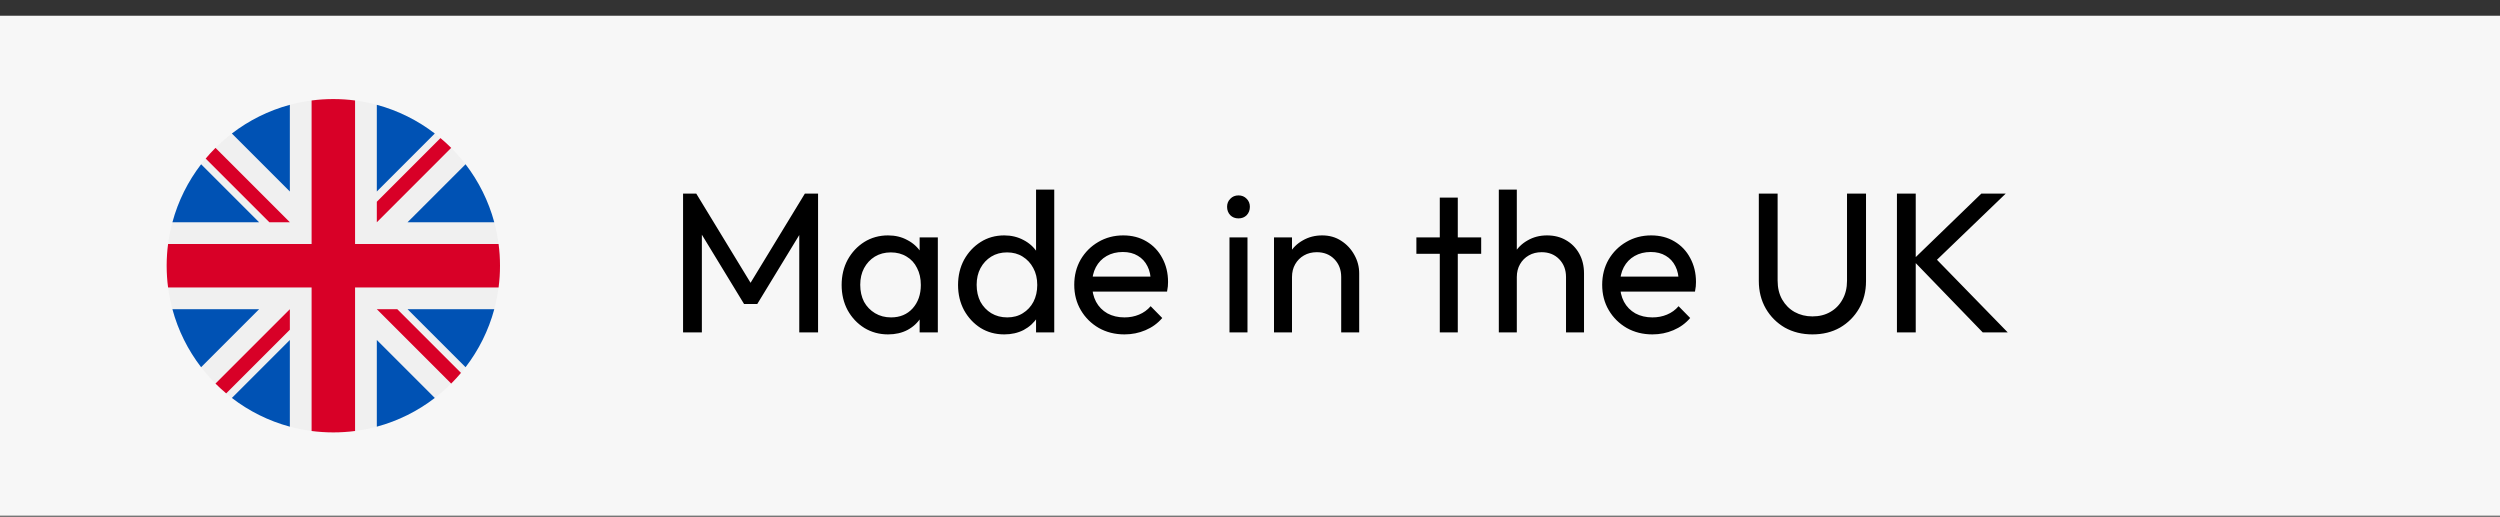 <svg width="150" height="31" viewBox="0 0 150 31" fill="none" xmlns="http://www.w3.org/2000/svg">
    <rect x="0" y="0" width="150" height="31" fill="#333333" stroke="none"/>
    <rect width="150" height="30" transform="translate(0 0.944)" fill="#F7F7F7"/>
    <g clip-path="url(#clip0_1_1518)">
    <path d="M20 25.944C25.523 25.944 30 21.467 30 15.944C30 10.421 25.523 5.944 20 5.944C14.477 5.944 10 10.421 10 15.944C10 21.467 14.477 25.944 20 25.944Z" fill="#F0F0F0"/>
    <path d="M12.067 9.856C11.282 10.878 10.689 12.056 10.345 13.336H15.547L12.067 9.856Z" fill="#0052B4"/>
    <path d="M29.656 13.335C29.311 12.056 28.718 10.878 27.933 9.856L24.453 13.335H29.656Z" fill="#0052B4"/>
    <path d="M10.345 18.553C10.689 19.833 11.282 21.011 12.067 22.032L15.547 18.553H10.345Z" fill="#0052B4"/>
    <path d="M26.088 8.011C25.066 7.226 23.888 6.634 22.609 6.289V11.491L26.088 8.011Z" fill="#0052B4"/>
    <path d="M13.912 23.877C14.934 24.663 16.112 25.255 17.391 25.6V20.398L13.912 23.877Z" fill="#0052B4"/>
    <path d="M17.391 6.289C16.112 6.634 14.934 7.226 13.912 8.011L17.391 11.491V6.289Z" fill="#0052B4"/>
    <path d="M22.609 25.6C23.888 25.255 25.066 24.663 26.088 23.877L22.609 20.398V25.6Z" fill="#0052B4"/>
    <path d="M24.453 18.553L27.933 22.032C28.718 21.011 29.311 19.833 29.656 18.553H24.453Z" fill="#0052B4"/>
    <path d="M29.915 14.64H21.304H21.304V6.029C20.877 5.973 20.442 5.944 20 5.944C19.558 5.944 19.123 5.973 18.696 6.029V14.64V14.64H10.085C10.029 15.067 10 15.502 10 15.944C10 16.386 10.029 16.822 10.085 17.248H18.696H18.696V25.86C19.123 25.915 19.558 25.944 20 25.944C20.442 25.944 20.877 25.915 21.304 25.86V17.249V17.249H29.915C29.971 16.822 30 16.386 30 15.944C30 15.502 29.971 15.067 29.915 14.64Z" fill="#D80027"/>
    <path d="M22.609 18.553L27.071 23.015C27.276 22.81 27.472 22.596 27.659 22.373L23.838 18.553H22.609V18.553Z" fill="#D80027"/>
    <path d="M17.391 18.553H17.391L12.929 23.015C13.134 23.221 13.349 23.416 13.571 23.603L17.391 19.783V18.553Z" fill="#D80027"/>
    <path d="M17.391 13.336V13.335L12.929 8.873C12.724 9.078 12.528 9.293 12.341 9.515L16.162 13.335H17.391V13.336Z" fill="#D80027"/>
    <path d="M22.609 13.336L27.071 8.873C26.866 8.668 26.651 8.472 26.429 8.285L22.609 12.106V13.336Z" fill="#D80027"/>
    </g>
    <path d="M40.984 19.944V11.616H41.776L45.304 17.412H44.764L48.292 11.616H49.084V19.944H47.956V13.596L48.22 13.668L45.436 18.24H44.644L41.86 13.668L42.112 13.596V19.944H40.984ZM53.282 20.064C52.762 20.064 52.29 19.936 51.866 19.68C51.442 19.416 51.106 19.06 50.858 18.612C50.618 18.164 50.498 17.66 50.498 17.1C50.498 16.54 50.618 16.036 50.858 15.588C51.106 15.14 51.438 14.784 51.854 14.52C52.278 14.256 52.754 14.124 53.282 14.124C53.714 14.124 54.098 14.216 54.434 14.4C54.778 14.576 55.054 14.824 55.262 15.144C55.47 15.456 55.586 15.82 55.61 16.236V17.952C55.586 18.36 55.47 18.724 55.262 19.044C55.062 19.364 54.79 19.616 54.446 19.8C54.11 19.976 53.722 20.064 53.282 20.064ZM53.462 19.044C53.998 19.044 54.43 18.864 54.758 18.504C55.086 18.136 55.25 17.668 55.25 17.1C55.25 16.708 55.174 16.368 55.022 16.08C54.878 15.784 54.67 15.556 54.398 15.396C54.126 15.228 53.81 15.144 53.45 15.144C53.09 15.144 52.77 15.228 52.49 15.396C52.218 15.564 52.002 15.796 51.842 16.092C51.69 16.38 51.614 16.712 51.614 17.088C51.614 17.472 51.69 17.812 51.842 18.108C52.002 18.396 52.222 18.624 52.502 18.792C52.782 18.96 53.102 19.044 53.462 19.044ZM55.178 19.944V18.408L55.382 17.016L55.178 15.636V14.244H56.27V19.944H55.178ZM60.255 20.064C59.727 20.064 59.255 19.936 58.839 19.68C58.423 19.416 58.091 19.06 57.843 18.612C57.603 18.164 57.483 17.66 57.483 17.1C57.483 16.54 57.603 16.036 57.843 15.588C58.091 15.14 58.423 14.784 58.839 14.52C59.255 14.256 59.727 14.124 60.255 14.124C60.679 14.124 61.063 14.216 61.407 14.4C61.751 14.576 62.027 14.824 62.235 15.144C62.451 15.456 62.571 15.82 62.595 16.236V17.952C62.571 18.36 62.455 18.724 62.247 19.044C62.039 19.364 61.763 19.616 61.419 19.8C61.075 19.976 60.687 20.064 60.255 20.064ZM60.435 19.044C60.795 19.044 61.107 18.96 61.371 18.792C61.643 18.624 61.855 18.396 62.007 18.108C62.159 17.812 62.235 17.476 62.235 17.1C62.235 16.708 62.155 16.368 61.995 16.08C61.843 15.792 61.631 15.564 61.359 15.396C61.095 15.228 60.783 15.144 60.423 15.144C60.063 15.144 59.747 15.228 59.475 15.396C59.203 15.564 58.987 15.796 58.827 16.092C58.675 16.38 58.599 16.712 58.599 17.088C58.599 17.472 58.675 17.812 58.827 18.108C58.987 18.396 59.203 18.624 59.475 18.792C59.755 18.96 60.075 19.044 60.435 19.044ZM63.255 19.944H62.163V18.408L62.367 17.016L62.163 15.636V11.376H63.255V19.944ZM67.467 20.064C66.899 20.064 66.387 19.936 65.931 19.68C65.475 19.416 65.115 19.06 64.851 18.612C64.587 18.164 64.455 17.656 64.455 17.088C64.455 16.528 64.583 16.024 64.839 15.576C65.103 15.128 65.455 14.776 65.895 14.52C66.343 14.256 66.843 14.124 67.395 14.124C67.923 14.124 68.387 14.244 68.787 14.484C69.195 14.724 69.511 15.056 69.735 15.48C69.967 15.904 70.083 16.384 70.083 16.92C70.083 17 70.079 17.088 70.071 17.184C70.063 17.272 70.047 17.376 70.023 17.496H65.211V16.596H69.447L69.051 16.944C69.051 16.56 68.983 16.236 68.847 15.972C68.711 15.7 68.519 15.492 68.271 15.348C68.023 15.196 67.723 15.12 67.371 15.12C67.003 15.12 66.679 15.2 66.399 15.36C66.119 15.52 65.903 15.744 65.751 16.032C65.599 16.32 65.523 16.66 65.523 17.052C65.523 17.452 65.603 17.804 65.763 18.108C65.923 18.404 66.151 18.636 66.447 18.804C66.743 18.964 67.083 19.044 67.467 19.044C67.787 19.044 68.079 18.988 68.343 18.876C68.615 18.764 68.847 18.596 69.039 18.372L69.735 19.08C69.463 19.4 69.127 19.644 68.727 19.812C68.335 19.98 67.915 20.064 67.467 20.064ZM73.769 19.944V14.244H74.849V19.944H73.769ZM74.309 13.104C74.109 13.104 73.945 13.04 73.817 12.912C73.689 12.776 73.625 12.608 73.625 12.408C73.625 12.216 73.689 12.056 73.817 11.928C73.945 11.792 74.109 11.724 74.309 11.724C74.509 11.724 74.673 11.792 74.801 11.928C74.929 12.056 74.993 12.216 74.993 12.408C74.993 12.608 74.929 12.776 74.801 12.912C74.673 13.04 74.509 13.104 74.309 13.104ZM80.472 19.944V16.62C80.472 16.188 80.336 15.832 80.064 15.552C79.792 15.272 79.44 15.132 79.008 15.132C78.72 15.132 78.464 15.196 78.24 15.324C78.016 15.452 77.84 15.628 77.712 15.852C77.584 16.076 77.52 16.332 77.52 16.62L77.076 16.368C77.076 15.936 77.172 15.552 77.364 15.216C77.556 14.88 77.824 14.616 78.168 14.424C78.512 14.224 78.9 14.124 79.332 14.124C79.764 14.124 80.144 14.232 80.472 14.448C80.808 14.664 81.072 14.948 81.264 15.3C81.456 15.644 81.552 16.012 81.552 16.404V19.944H80.472ZM76.44 19.944V14.244H77.52V19.944H76.44ZM86.387 19.944V11.856H87.467V19.944H86.387ZM84.983 15.228V14.244H88.871V15.228H84.983ZM93.961 19.944V16.62C93.961 16.188 93.825 15.832 93.553 15.552C93.281 15.272 92.929 15.132 92.497 15.132C92.209 15.132 91.953 15.196 91.729 15.324C91.505 15.452 91.329 15.628 91.201 15.852C91.073 16.076 91.009 16.332 91.009 16.62L90.565 16.368C90.565 15.936 90.661 15.552 90.853 15.216C91.045 14.88 91.313 14.616 91.657 14.424C92.001 14.224 92.389 14.124 92.821 14.124C93.253 14.124 93.633 14.22 93.961 14.412C94.297 14.604 94.561 14.872 94.753 15.216C94.945 15.56 95.041 15.956 95.041 16.404V19.944H93.961ZM89.929 19.944V11.376H91.009V19.944H89.929ZM99.143 20.064C98.575 20.064 98.063 19.936 97.607 19.68C97.151 19.416 96.791 19.06 96.527 18.612C96.263 18.164 96.131 17.656 96.131 17.088C96.131 16.528 96.259 16.024 96.515 15.576C96.779 15.128 97.131 14.776 97.571 14.52C98.019 14.256 98.519 14.124 99.071 14.124C99.599 14.124 100.063 14.244 100.463 14.484C100.871 14.724 101.187 15.056 101.411 15.48C101.643 15.904 101.759 16.384 101.759 16.92C101.759 17 101.755 17.088 101.747 17.184C101.739 17.272 101.723 17.376 101.699 17.496H96.887V16.596H101.123L100.727 16.944C100.727 16.56 100.659 16.236 100.523 15.972C100.387 15.7 100.195 15.492 99.947 15.348C99.699 15.196 99.399 15.12 99.047 15.12C98.679 15.12 98.355 15.2 98.075 15.36C97.795 15.52 97.579 15.744 97.427 16.032C97.275 16.32 97.199 16.66 97.199 17.052C97.199 17.452 97.279 17.804 97.439 18.108C97.599 18.404 97.827 18.636 98.123 18.804C98.419 18.964 98.759 19.044 99.143 19.044C99.463 19.044 99.755 18.988 100.019 18.876C100.291 18.764 100.523 18.596 100.715 18.372L101.411 19.08C101.139 19.4 100.803 19.644 100.403 19.812C100.011 19.98 99.591 20.064 99.143 20.064ZM108.745 20.064C108.129 20.064 107.577 19.928 107.089 19.656C106.609 19.376 106.229 18.996 105.949 18.516C105.669 18.028 105.529 17.476 105.529 16.86V11.616H106.657V16.836C106.657 17.276 106.749 17.656 106.933 17.976C107.117 18.296 107.365 18.544 107.677 18.72C107.997 18.896 108.353 18.984 108.745 18.984C109.153 18.984 109.509 18.896 109.813 18.72C110.125 18.544 110.369 18.296 110.545 17.976C110.729 17.656 110.821 17.28 110.821 16.848V11.616H111.961V16.872C111.961 17.488 111.821 18.036 111.541 18.516C111.261 18.996 110.881 19.376 110.401 19.656C109.921 19.928 109.369 20.064 108.745 20.064ZM118.964 19.944L114.764 15.6L118.88 11.616H120.344L115.904 15.888V15.264L120.464 19.944H118.964ZM113.816 19.944V11.616H114.944V19.944H113.816Z" fill="black"/>
    <defs>
    <clipPath id="clip0_1_1518">
    <rect width="20" height="20" fill="white" transform="translate(10 5.944)"/>
    </clipPath>
    </defs>
    </svg>
    